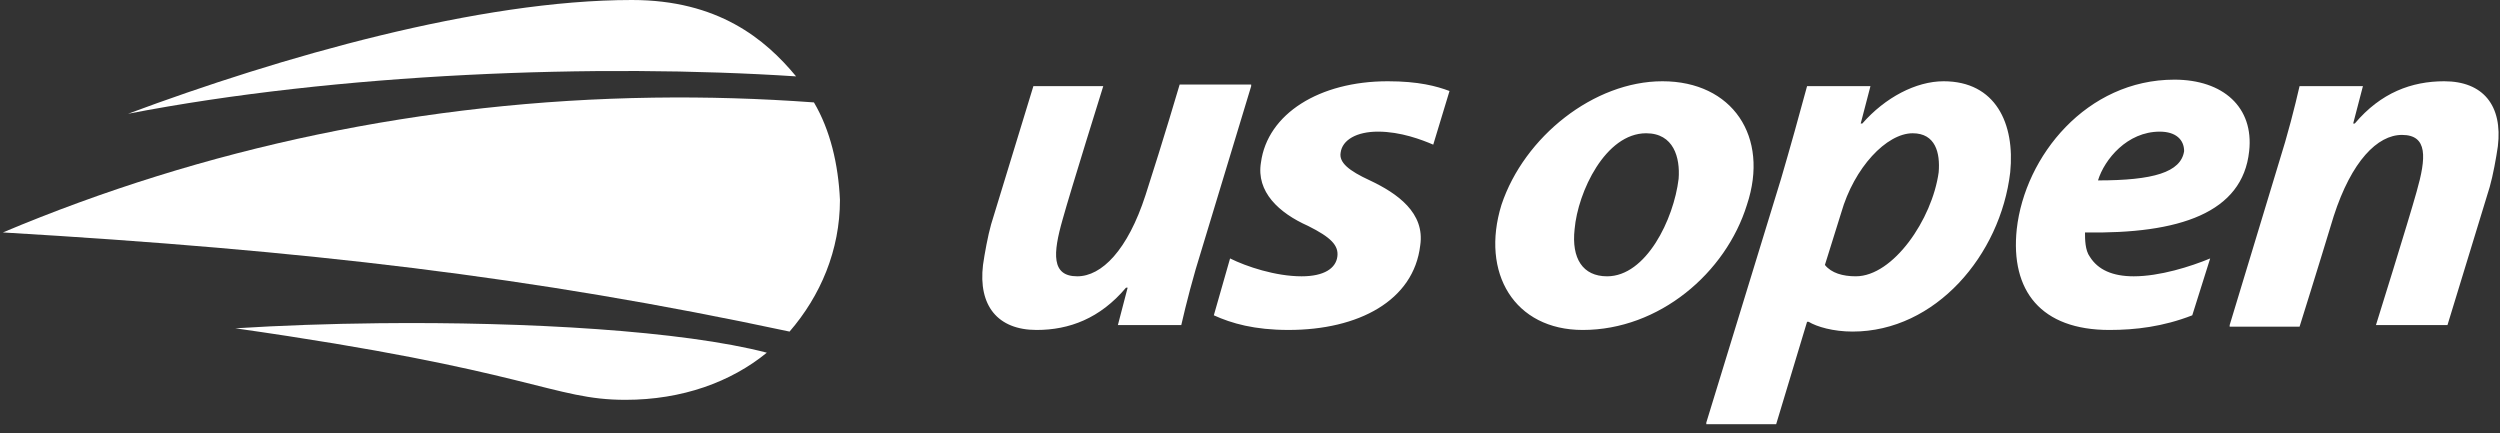 <?xml version="1.0" encoding="UTF-8"?> <svg xmlns="http://www.w3.org/2000/svg" width="202" height="35" viewBox="0 0 202 35" fill="none"><rect x="0" y="0" width="202" height="35" fill="#333333" stroke="none"/><path d="M51.057 0C38.712 0 22.69 4.596 10.345 9.193C27.287 5.91 48.302 5.121 64.324 6.171C61.828 3.151 58.017 0 51.057 0ZM52.799 7.89C34.234 8.157 16.453 11.952 0.234 18.781C24.662 20.226 42.916 22.327 63.797 26.792C66.293 23.903 67.868 20.226 67.868 16.155C67.737 13.265 67.081 10.508 65.767 8.275C61.409 7.955 57.083 7.828 52.799 7.89ZM30.599 26.117C26.597 26.16 22.66 26.298 19.015 26.527C43.048 29.942 44.624 32.306 50.534 32.306C55.131 32.306 59.069 30.861 61.959 28.497C55.162 26.724 42.604 25.988 30.599 26.117Z" fill="white"></path><path d="M175.691 6.436C168.6 6.436 163.61 12.607 162.953 18.517C162.428 23.507 164.922 26.661 170.438 26.661C172.539 26.661 174.771 26.398 177.135 25.478L178.582 20.882C177.006 21.538 174.509 22.326 172.408 22.326C170.701 22.326 169.52 21.802 168.863 20.751C168.469 20.226 168.468 19.306 168.468 18.781C176.085 18.912 181.207 17.205 181.732 12.214C182.126 8.669 179.631 6.436 175.691 6.436ZM112.127 6.566C106.611 6.566 102.41 9.193 101.885 13.133C101.491 15.497 103.33 17.204 105.694 18.255C107.533 19.174 108.188 19.832 108.056 20.751C107.926 21.67 107.007 22.326 105.168 22.326C103.067 22.326 100.703 21.538 99.39 20.881L98.077 25.477C99.521 26.134 101.359 26.66 104.117 26.66C109.764 26.66 114.229 24.294 114.754 19.829C115.148 17.203 112.916 15.627 110.684 14.576C108.976 13.788 108.19 13.133 108.321 12.345C108.453 11.294 109.633 10.636 111.34 10.636C113.179 10.636 114.887 11.294 115.806 11.688L117.121 7.353C116.07 6.96 114.624 6.566 112.129 6.566L112.127 6.566ZM134.321 6.566C128.806 6.566 123.158 11.031 121.319 16.547C119.612 22.063 122.37 26.661 127.886 26.661C134.058 26.661 139.445 22.063 141.153 16.547C142.991 11.03 139.971 6.566 134.324 6.566L134.321 6.566ZM157.043 6.566C154.81 6.566 152.315 7.879 150.476 9.98H150.345L151.133 6.961H146.011C145.485 8.931 144.566 12.213 143.909 14.446L137.869 34.145V34.276H143.514L146.01 26.004H146.141C146.797 26.398 148.112 26.791 149.688 26.791C156.386 26.791 161.638 20.618 162.426 13.92C162.82 9.98 161.245 6.566 157.043 6.566ZM197.49 6.566C194.864 6.566 192.369 7.485 190.267 9.98H190.137L190.924 6.961H185.804C185.41 8.669 184.885 10.768 184.097 13.264L180.157 26.266V26.396H185.805C185.805 26.396 187.249 21.802 188.563 17.468C190.007 13.002 192.108 10.901 194.078 10.901C196.179 10.901 196.048 12.74 195.26 15.498C194.603 17.862 191.977 26.265 191.977 26.265H197.756L201.17 15.102C201.433 14.183 201.696 12.739 201.827 11.819C202.221 8.536 200.644 6.566 197.492 6.566L197.49 6.566ZM95.317 6.828C95.317 6.828 94.004 11.294 92.56 15.759C91.115 20.224 89.012 22.326 87.042 22.326C84.941 22.326 85.072 20.487 85.86 17.729C86.516 15.365 89.143 6.961 89.143 6.961H83.497L80.083 18.124C79.821 19.044 79.558 20.488 79.427 21.407C79.033 24.691 80.607 26.661 83.759 26.661C86.386 26.661 88.881 25.739 90.982 23.244H91.113L90.325 26.266H95.447C95.841 24.559 96.367 22.456 97.155 19.961L101.095 6.962V6.828L95.317 6.828ZM174.507 10.637C175.82 10.637 176.477 11.295 176.477 12.214C176.214 13.922 173.983 14.577 169.518 14.577C170.043 12.87 171.88 10.637 174.507 10.637ZM133.007 10.768C135.239 10.768 135.765 12.739 135.633 14.446C135.239 17.729 133.006 22.326 129.854 22.326C127.885 22.326 126.965 20.881 127.228 18.517C127.491 15.496 129.724 10.768 133.007 10.768ZM154.545 10.768C156.383 10.768 156.777 12.344 156.645 13.92C156.12 17.729 152.968 22.325 149.948 22.325C148.897 22.325 147.977 22.064 147.452 21.407L148.765 17.203C149.816 13.526 152.443 10.768 154.545 10.768Z" fill="white"></path></svg> 
